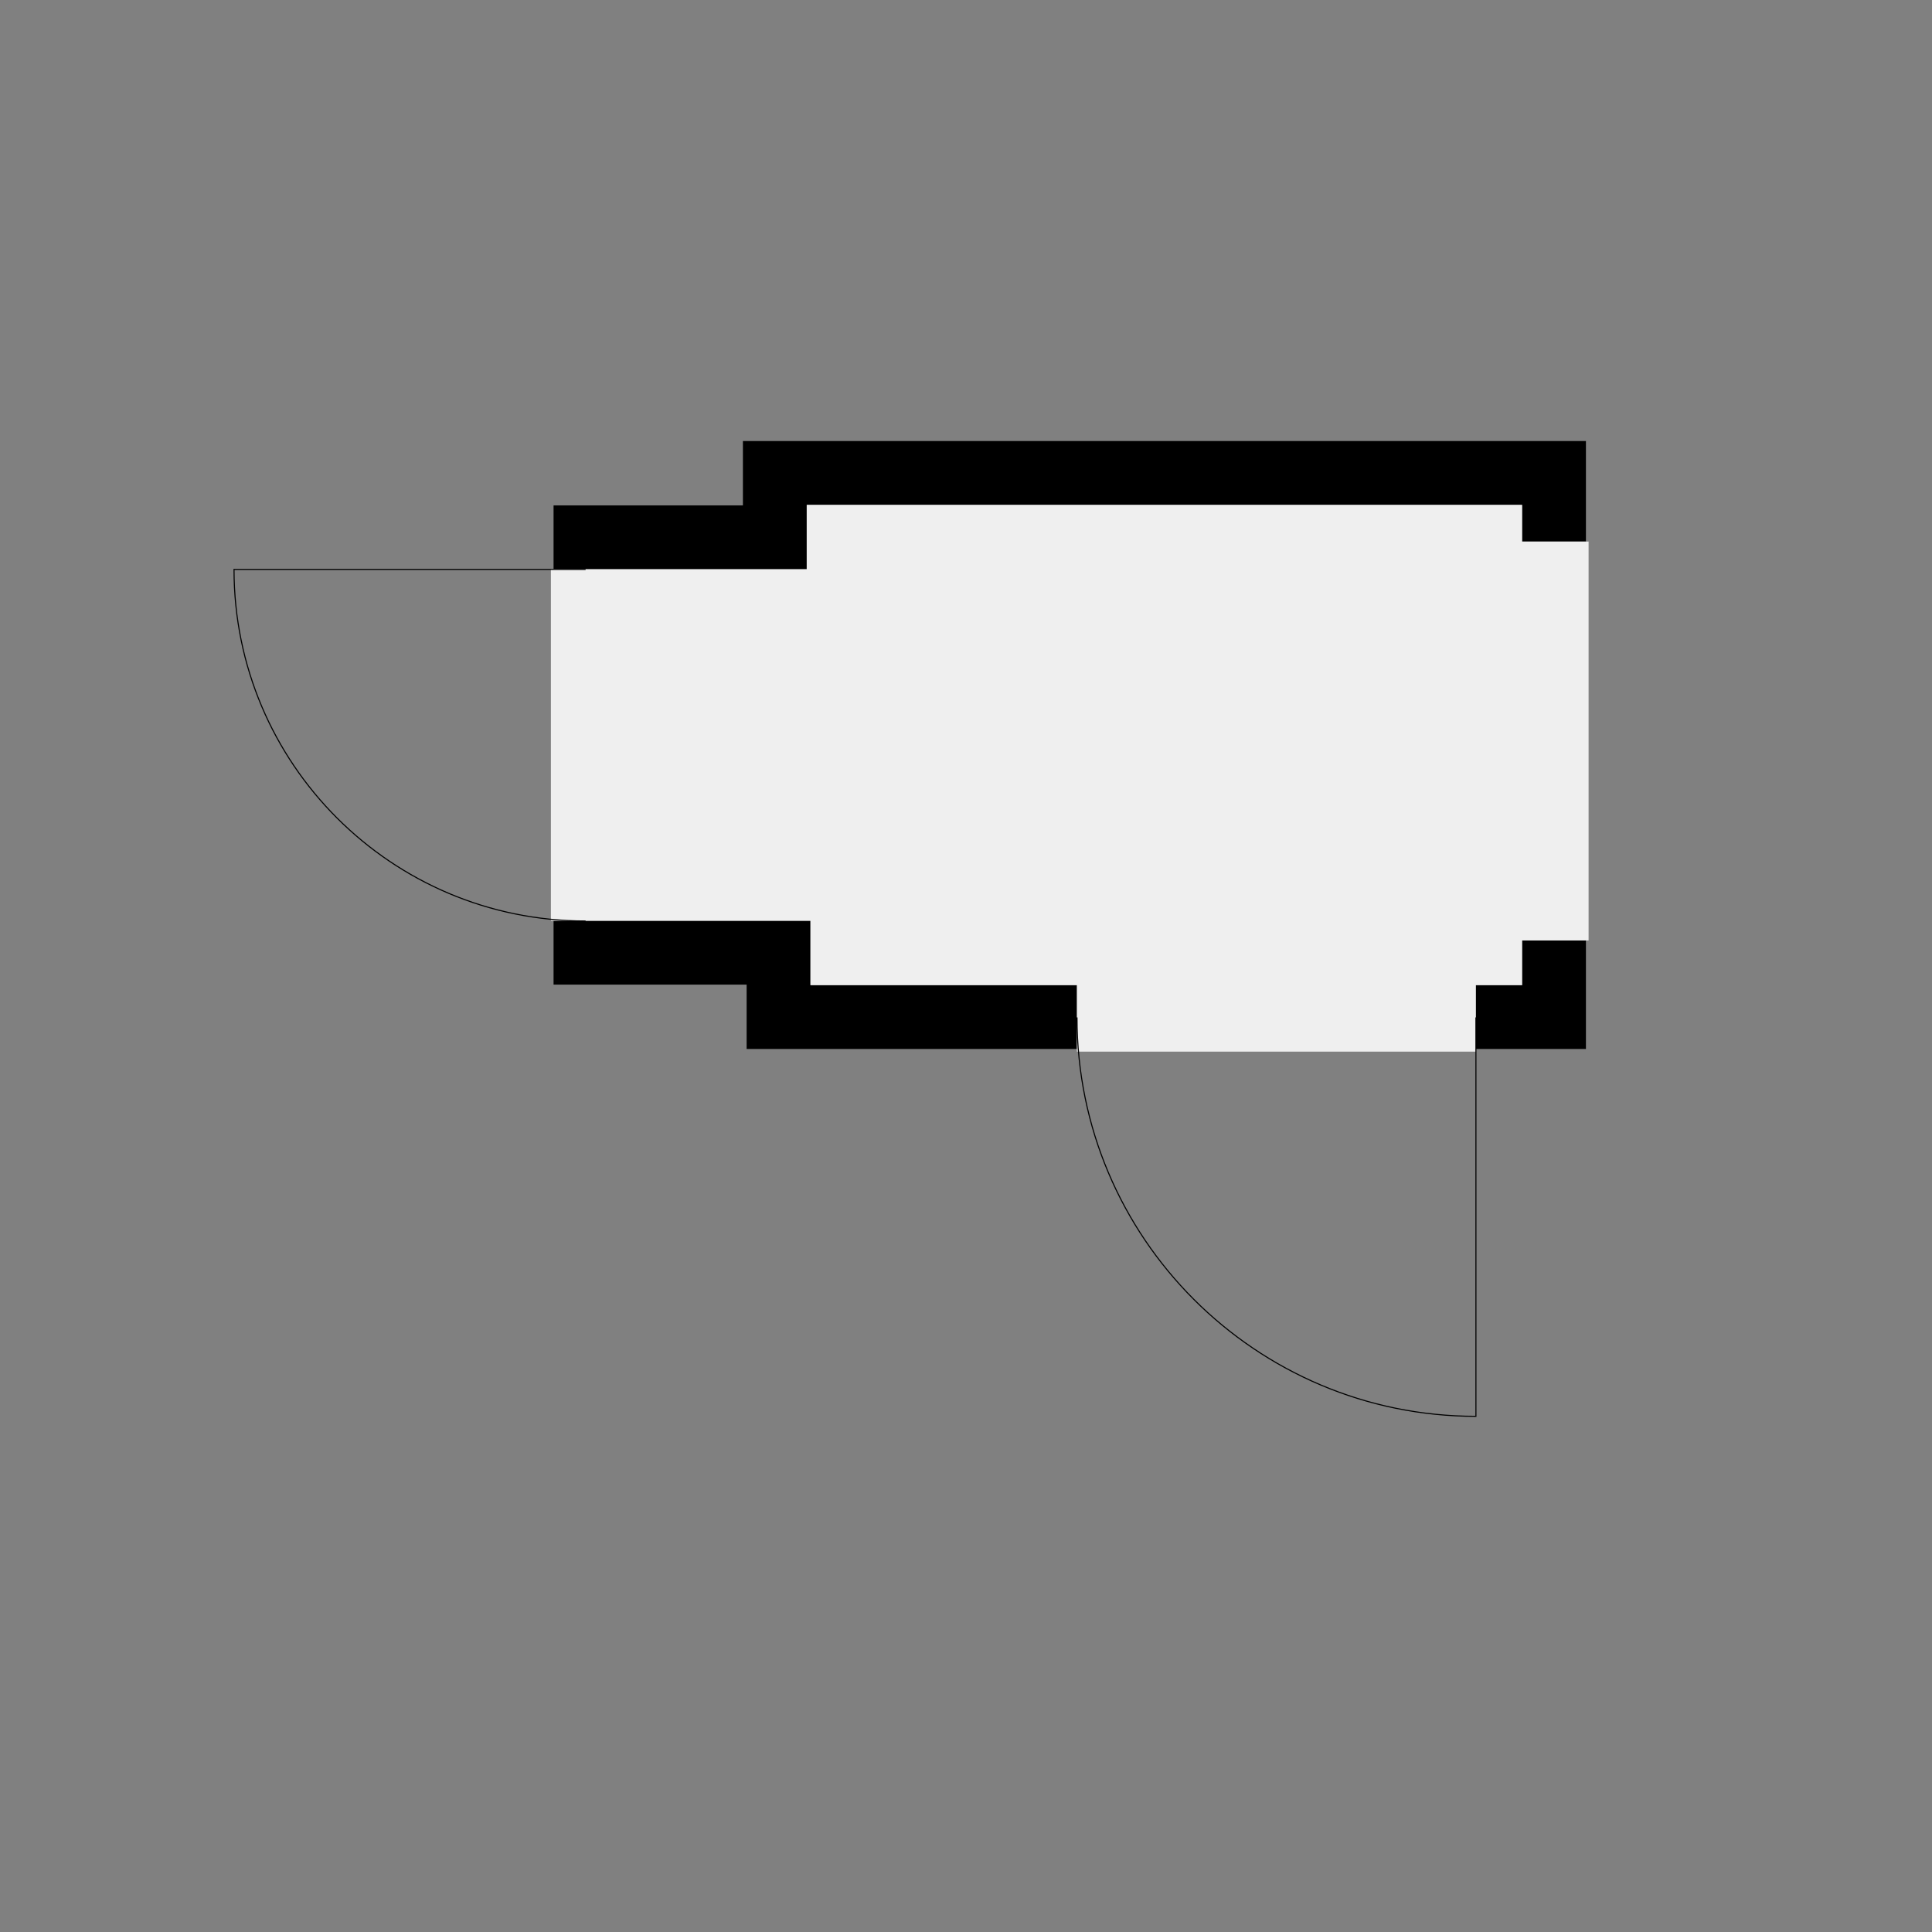 <?xml version="1.0" encoding="utf-8" ?>
<svg style="text-shadow: 0.1em 0.1em 0px white, 0.1em -0.1em 0px white, -0.1em -0.1em 0px white, -0.1em 0.1em 0px white;" xmlns="http://www.w3.org/2000/svg" xmlns:xlink="http://www.w3.org/1999/xlink" width="1024" height="1024">
	<rect width="100%" height="100%" fill="#808080" stroke="none"/>
	<path transform="matrix(281.905 0 0 281.905 567.128 395.009)" d="M-0.488 0.451L0.013 0.451L0.013 0.571L-0.608 0.571L-0.608 0.45L-0.971 0.45L-0.971 0.33L-0.488 0.33L-0.488 0.451M0.763 0.451L0.85 0.451L0.85 0.367L0.97 0.367L0.97 0.571L0.763 0.571L0.763 0.451M-0.971 -0.451L-0.615 -0.451L-0.615 -0.572L0.97 -0.572L0.97 -0.383L0.85 -0.383L0.85 -0.452L-0.495 -0.452L-0.495 -0.331L-0.971 -0.331L-0.971 -0.451"/>
	<path fill="#EFEFEF" transform="matrix(281.905 0 0 281.905 567.128 395.009)" d="M0.85 -0.383L0.975 -0.383L0.975 0.367L0.85 0.367L0.85 0.451L0.763 0.451L0.763 0.576L0.013 0.576L0.013 0.451L-0.488 0.451L-0.488 0.33L-0.976 0.33L-0.976 -0.331L-0.495 -0.331L-0.495 -0.452L0.85 -0.452L0.85 -0.383"/>
	<path fill="none" stroke="black" stroke-width="0.002" stroke-miterlimit="4" transform="matrix(0 281.905 281.905 0 124.038 301.803)" d="M0.661 0.661C0.661 0.296 0.365 0 0 0C0 0.22 0 0.441 0 0.661"/>
	<path fill="none" stroke="black" stroke-width="0.002" stroke-miterlimit="4" transform="matrix(-281.905 0 0 -281.905 782.27 750.683)" d="M0.75 0.75C0.75 0.336 0.414 0 0 0C0 0.25 0 0.5 0 0.75"/>
</svg>
